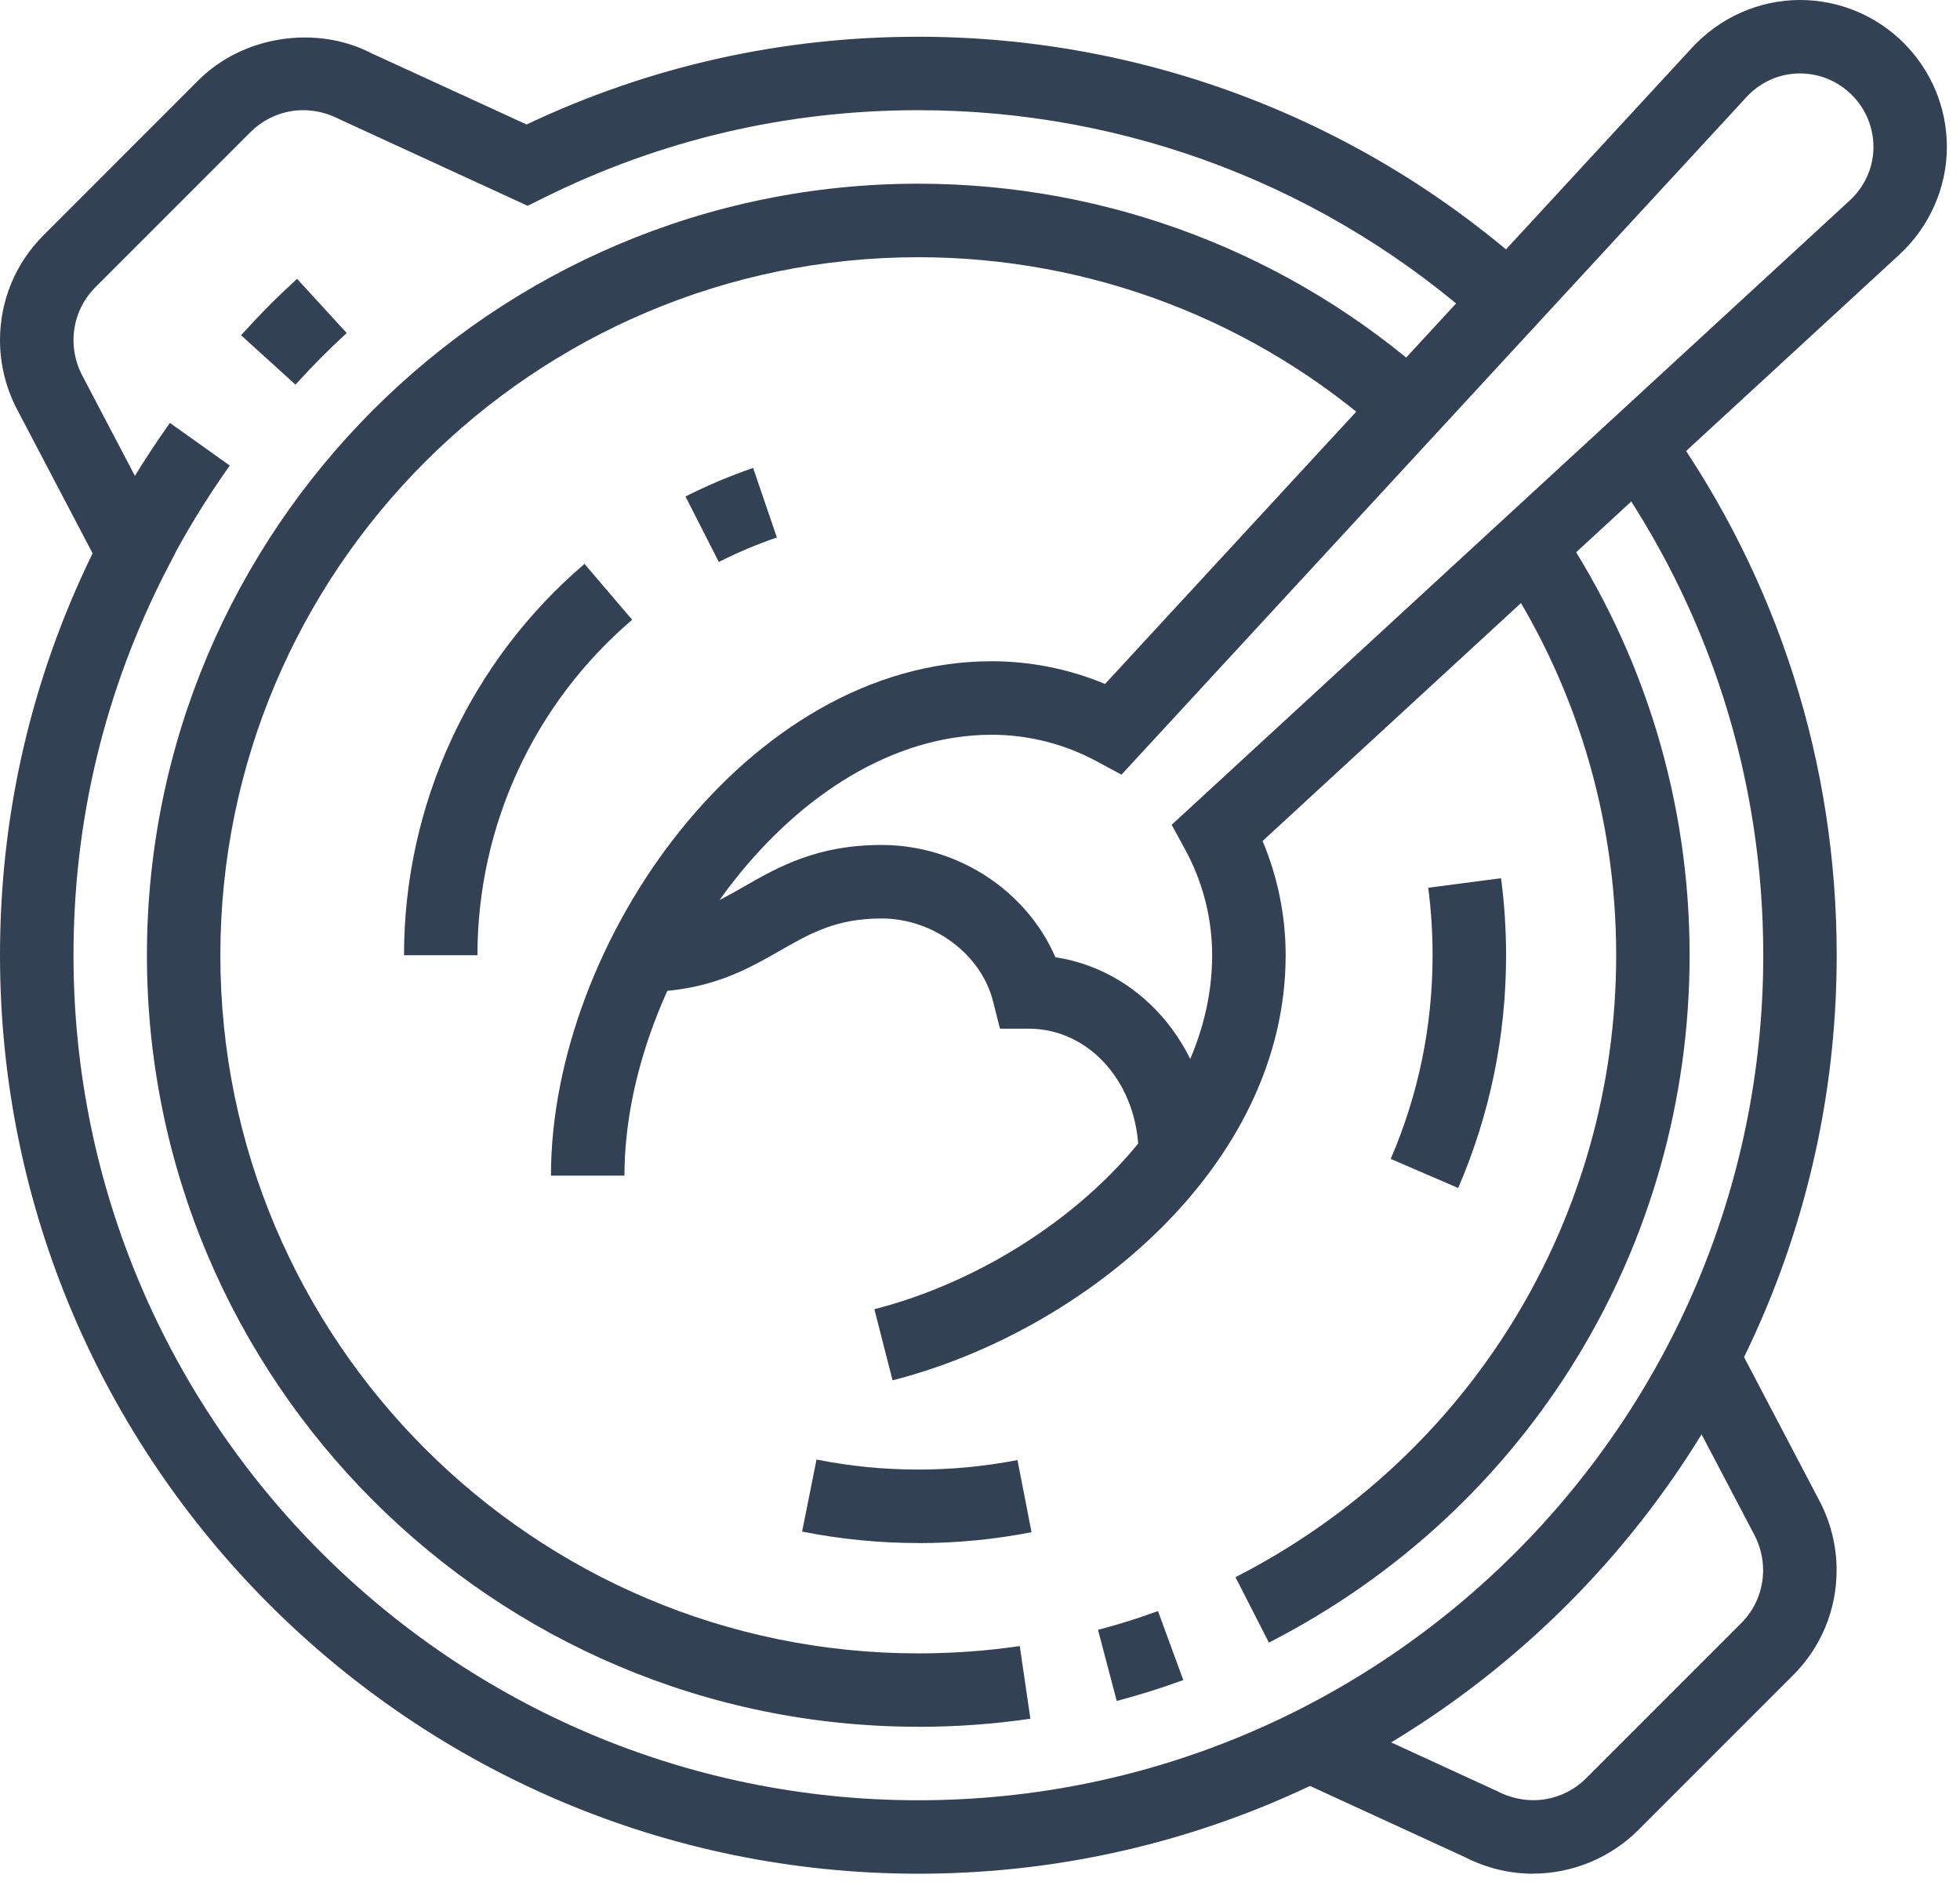 <svg width="110" height="106" viewBox="0 0 110 106" fill="none" xmlns="http://www.w3.org/2000/svg">
<path d="M71.215 92.171L69.337 88.5C82.519 81.764 90.704 68.389 90.704 53.6C90.704 45.787 88.415 38.249 84.075 31.791L87.497 29.493C92.291 36.633 94.825 44.968 94.825 53.6C94.825 69.946 85.777 84.722 71.211 92.171H71.215Z" fill="#334155"/>
<path d="M51.538 96.892C27.666 96.892 8.246 77.472 8.246 53.6C8.246 29.729 27.666 10.308 51.538 10.308C62.236 10.308 72.51 14.245 80.465 21.389L77.712 24.459C70.516 17.992 61.22 14.433 51.538 14.433C29.939 14.433 12.367 32.006 12.367 53.604C12.367 75.203 29.939 92.775 51.538 92.775C53.45 92.775 55.367 92.638 57.232 92.364L57.828 96.442C55.766 96.742 53.647 96.896 51.538 96.896V96.892Z" fill="#334155"/>
<path d="M62.674 95.443L61.623 91.455C62.794 91.146 63.866 90.812 64.989 90.4L66.409 94.272C65.161 94.727 63.973 95.1 62.678 95.443H62.674Z" fill="#334155"/>
<path d="M51.538 105.138C23.121 105.138 0 82.017 0 53.6C0 45.697 1.75 38.116 5.197 31.049L0.935 22.928C0.322 21.74 0 20.415 0 19.095C0 16.869 0.866 14.772 2.444 13.198L11.132 4.507C13.619 2.015 17.731 1.376 20.848 2.989L29.553 6.985C36.457 3.718 43.849 2.062 51.538 2.062C64.32 2.062 76.58 6.775 86.06 15.33L83.299 18.391C74.577 10.518 63.3 6.183 51.542 6.183C44.162 6.183 37.083 7.838 30.496 11.11L29.613 11.548L19.047 6.689C17.251 5.767 15.312 6.162 14.052 7.418L5.36 16.11C4.567 16.903 4.125 17.962 4.125 19.09C4.125 19.759 4.288 20.428 4.592 21.024L9.837 31.019L9.348 31.971C5.883 38.721 4.125 45.998 4.125 53.6C4.125 79.744 25.394 101.017 51.542 101.017C77.69 101.017 98.959 79.748 98.959 53.6C98.959 43.708 95.944 34.231 90.241 26.195L93.603 23.807C99.803 32.546 103.08 42.85 103.08 53.6C103.08 82.017 79.959 105.138 51.542 105.138H51.538Z" fill="#334155"/>
<path d="M86.043 105.138C84.718 105.138 83.397 104.816 82.223 104.212L72.647 99.812L74.371 96.069L84.028 100.507C85.825 101.429 87.767 101.034 89.023 99.778L97.715 91.086C98.508 90.293 98.95 89.234 98.95 88.106C98.95 87.437 98.787 86.768 98.483 86.172L93.74 77.141L97.394 75.225L102.14 84.268C102.754 85.456 103.075 86.781 103.075 88.102C103.075 90.327 102.209 92.424 100.635 93.998L91.944 102.689C90.391 104.242 88.243 105.133 86.043 105.133V105.138Z" fill="#334155"/>
<path d="M9.335 31.963L5.669 30.08C6.796 27.889 8.096 25.754 9.536 23.73L12.894 26.123C11.573 27.984 10.373 29.948 9.335 31.963Z" fill="#334155"/>
<path d="M16.582 21.582L13.529 18.811C14.605 17.624 15.514 16.706 16.672 15.647L19.459 18.687C18.404 19.656 17.572 20.497 16.582 21.582Z" fill="#334155"/>
<path d="M51.538 86.584C49.342 86.584 47.147 86.365 45.016 85.94L45.826 81.897C49.51 82.639 53.411 82.647 57.103 81.927L57.892 85.975C55.813 86.382 53.673 86.588 51.538 86.588V86.584Z" fill="#334155"/>
<path d="M81.837 66.661L78.05 65.028C79.607 61.417 80.4 57.571 80.4 53.604C80.4 52.344 80.319 51.066 80.156 49.814L84.242 49.278C84.431 50.706 84.525 52.164 84.525 53.6C84.525 58.133 83.62 62.528 81.837 66.661Z" fill="#334155"/>
<path d="M40.342 31.534L38.472 27.859C39.673 27.25 40.985 26.697 42.267 26.256L43.6 30.158C42.498 30.535 41.371 31.011 40.337 31.534H40.342Z" fill="#334155"/>
<path d="M26.8 53.6H22.675C22.675 45.144 26.367 37.139 32.803 31.641L35.479 34.776C29.96 39.488 26.796 46.349 26.796 53.596L26.8 53.6Z" fill="#334155"/>
<path d="M50.093 77.454L49.072 73.462C58.39 71.082 68.029 63.004 68.029 53.604C68.029 51.542 67.51 49.501 66.528 47.696L65.757 46.281L103.791 11.269C104.662 10.471 105.142 9.395 105.142 8.246C105.142 5.973 103.294 4.121 101.017 4.121C99.868 4.121 98.796 4.597 97.998 5.467L62.94 43.468L61.529 42.709C59.736 41.744 57.708 41.229 55.663 41.229C44.561 41.229 35.046 54.831 35.046 65.967H30.921C30.921 52.897 41.954 37.104 55.658 37.104C57.841 37.104 60.011 37.541 62.018 38.378L94.962 2.676C96.528 0.978 98.731 0 101.017 0C105.567 0 109.263 3.696 109.263 8.246C109.263 10.531 108.285 12.735 106.583 14.3L70.859 47.19C71.709 49.209 72.154 51.396 72.154 53.6C72.154 65.435 60.787 74.723 50.093 77.454Z" fill="#334155"/>
<path d="M68.029 64.835H63.904C63.904 60.847 61.19 57.721 57.721 57.721H56.121L55.727 56.169C55.054 53.527 52.365 51.538 49.479 51.538C46.937 51.538 45.487 52.365 43.806 53.326C41.894 54.419 39.728 55.658 36.088 55.658V51.533C38.631 51.533 40.08 50.706 41.761 49.745C43.673 48.652 45.839 47.413 49.479 47.413C53.742 47.413 57.622 49.985 59.23 53.712C64.273 54.483 68.034 59.093 68.034 64.835H68.029Z" fill="#334155"/>
</svg>
